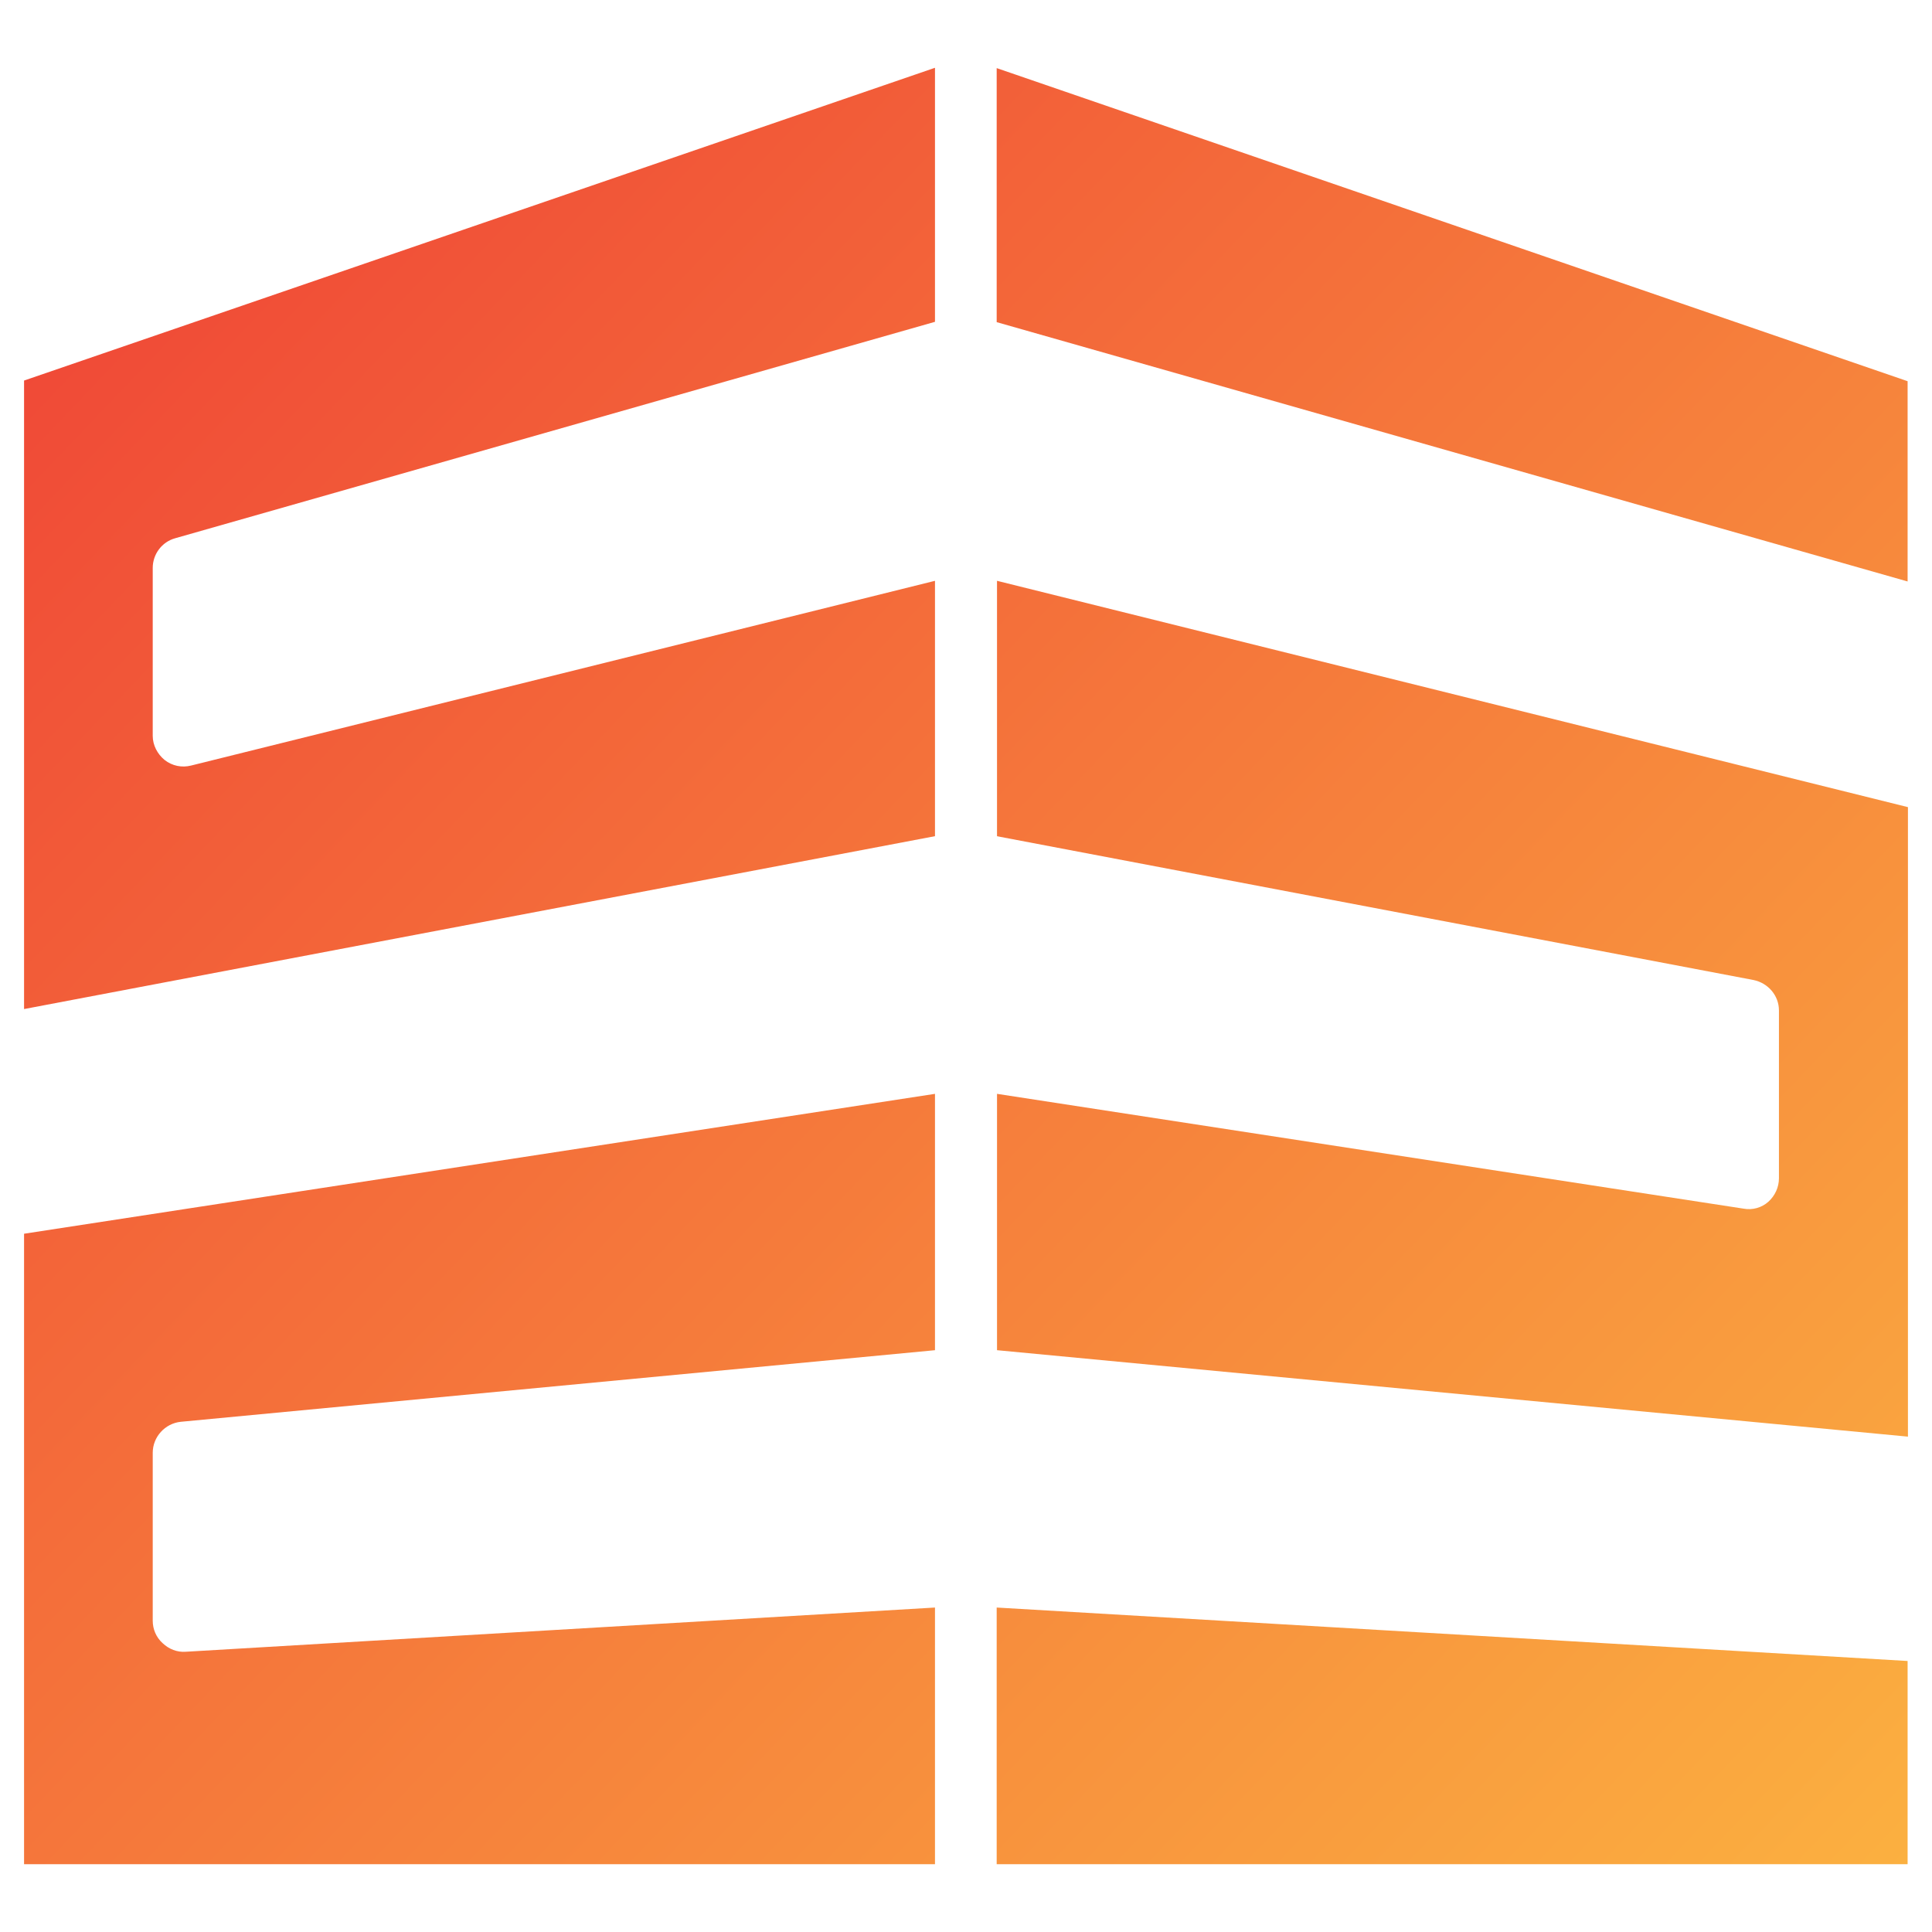 <?xml version="1.0" encoding="UTF-8" standalone="no" ?>
<!DOCTYPE svg PUBLIC "-//W3C//DTD SVG 1.1//EN" "http://www.w3.org/Graphics/SVG/1.1/DTD/svg11.dtd">
<svg xmlns="http://www.w3.org/2000/svg" xmlns:xlink="http://www.w3.org/1999/xlink" version="1.1" width="130" height="130" viewBox="0 0 130 130" xml:space="preserve">
<desc>Created with Fabric.js 3.6.3</desc>
<defs>
</defs>
<g xmlns="http://www.w3.org/2000/svg" transform="matrix(0.222 0 0 0.222 65 65)">
<linearGradient id="SVGID_13543" gradientUnits="userSpaceOnUse" gradientTransform="matrix(1 0 0 1 139.7 154.8)" x1="0" y1="0" x2="571" y2="544.5">
<stop offset="0%" style="stop-color:rgb(239,65,54);stop-opacity: 1"/>
<stop offset="100%" style="stop-color:rgb(251,176,64);stop-opacity: 1"/>
</linearGradient>
<path style="stroke: none; stroke-width: 0; stroke-dasharray: none; stroke-linecap: butt; stroke-dashoffset: 0; stroke-linejoin: miter; stroke-miterlimit: 4; fill: url(#SVGID_13543); fill-rule: nonzero; opacity: 1;" transform=" translate(-425.2, -427.05)" d="M 139.7 440.1 l 276.1 -52.4 v -77.4 l -225.5 56 c -2.8 0.7 -5.7 0.1 -8 -1.7 c -2.2 -1.8 -3.6 -4.5 -3.6 -7.3 v -50.9 c 0 -4.2 2.8 -7.9 6.8 -9 l 230.3 -65.6 v -77 l -276.1 94.8 V 440.1 z M 434.5 699.3 h 276.1 v -61.6 l -276.1 -16.2 V 699.3 z M 139.7 699.3 h 276.1 v -77.8 l -227.1 13.4 c -2.6 0.2 -5.1 -0.8 -7 -2.6 c -2 -1.8 -3 -4.3 -3 -6.8 v -50.9 c 0 -4.8 3.7 -8.9 8.5 -9.4 l 228.6 -21.7 v -77.7 l -276.1 42.4 V 699.3 z M 434.5 387.7 l 229.4 43.6 c 4.4 0.9 7.7 4.7 7.7 9.2 v 50.9 c 0 2.7 -1.2 5.3 -3.2 7.1 c -2 1.8 -4.8 2.6 -7.5 2.1 l -226.3 -34.8 v 77.7 l 276.1 26.2 V 378.9 l -276.1 -68.6 V 387.7 z M 434.5 154.9 v 77 l 276.1 78.6 v -60.7 L 434.5 154.9 z" stroke-linecap="round"/>
</g>
</svg>